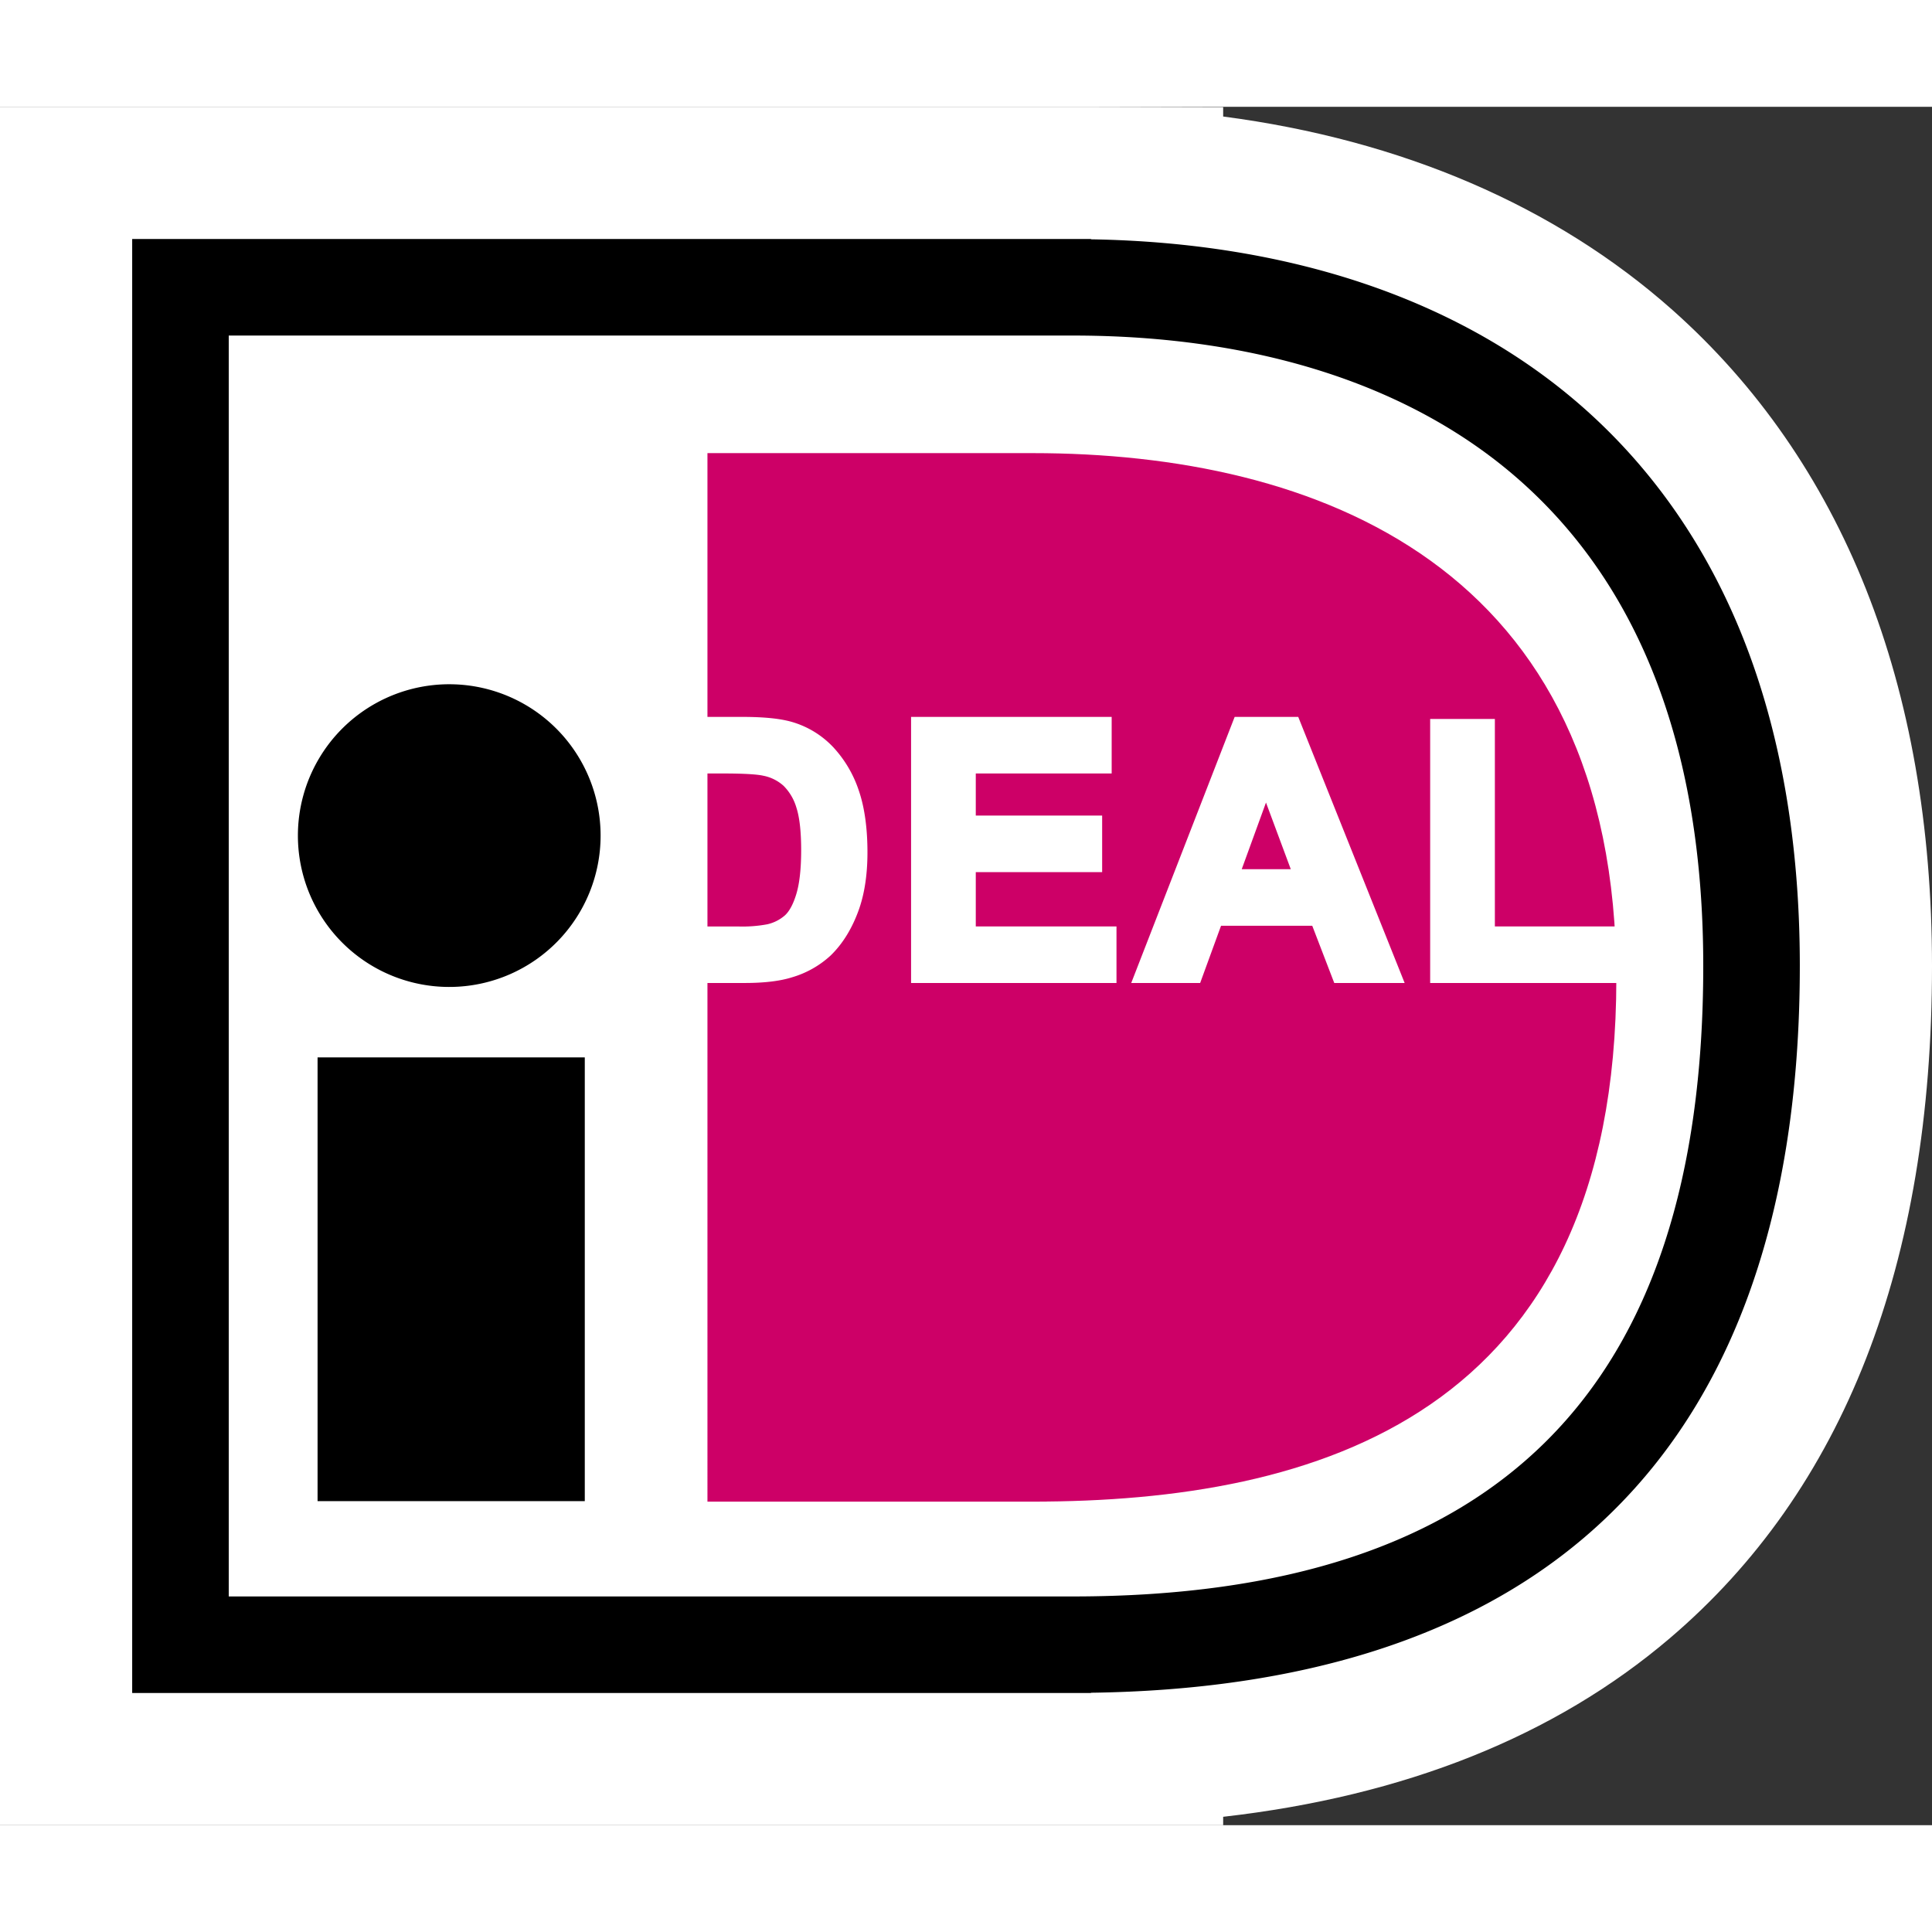 <svg xmlns="http://www.w3.org/2000/svg" width="21" height="21" viewBox="0 0 29.232 26"><rect x="0" y="0" width="29.232" height="26" fill="#333333" stroke="none"/><title>iDeal</title><path fill="#FFF" d="M16.507 0H0v26h18.507v-.127c2.748-.313 5.015-1.218 6.756-2.7 2.634-2.241 3.969-5.663 3.969-10.173 0-2.117-.337-4.036-1-5.705-.661-1.662-1.645-3.081-2.924-4.218-1.777-1.579-4.102-2.576-6.801-2.93V.005l-2-.005z"/><path d="M4.805 14.383h4.043v6.714H4.805v-6.714zm2.06-5.645a2.29 2.29 0 1 0 0 4.578 2.29 2.29 0 0 0 0-4.578zM27.232 13c0 3.896-1.099 6.807-3.265 8.65-1.781 1.516-4.292 2.303-7.46 2.346V24H2V2h14.507v.005c3.054.05 5.634.933 7.472 2.567 1.043.928 1.849 2.093 2.394 3.463.57 1.432.859 3.102.859 4.965zm-1.461 0c0-3.239-.93-5.707-2.763-7.336-1.622-1.441-3.965-2.203-6.776-2.203H3.461v19.078h12.771c6.419 0 9.539-3.12 9.539-9.539z"/><path fill="#CD0067" d="M15.833 21.105h-5.129V5.24h5.129-.207c4.277 0 8.83 1.688 8.83 7.953 0 6.623-4.553 7.911-8.83 7.911h.207z"/><path fill="#FFF" d="M12.606 9.688a1.39 1.39 0 0 0-.621-.38c-.178-.052-.425-.077-.756-.077H9.716v4.026h1.554c.294 0 .534-.029.714-.086a1.47 1.47 0 0 0 .583-.329c.188-.182.334-.423.435-.715.081-.237.123-.522.123-.846 0-.367-.044-.682-.131-.936a1.79 1.79 0 0 0-.388-.657zm-1.912.399h.243c.38 0 .542.018.611.034a.637.637 0 0 1 .309.154.773.773 0 0 1 .192.326c.048.146.073.363.073.645 0 .283-.025.507-.074.667-.046.151-.104.259-.172.321a.608.608 0 0 1-.267.135 2.05 2.05 0 0 1-.442.033h-.472l-.001-2.315zm4.07 2.314h2.129v.856h-3.108V9.231h3.035v.856h-2.056v.637h1.912v.856h-1.912v.821zm3.917-3.17l-1.565 4.026h1.043l.316-.866h1.38l.333.866h1.065l-1.61-4.026h-.962zm.849 2.304h-.742l.367-1.008.375 1.008zm5.005.866v.856h-2.896V9.262h.979v3.139h1.917z"/></svg>
